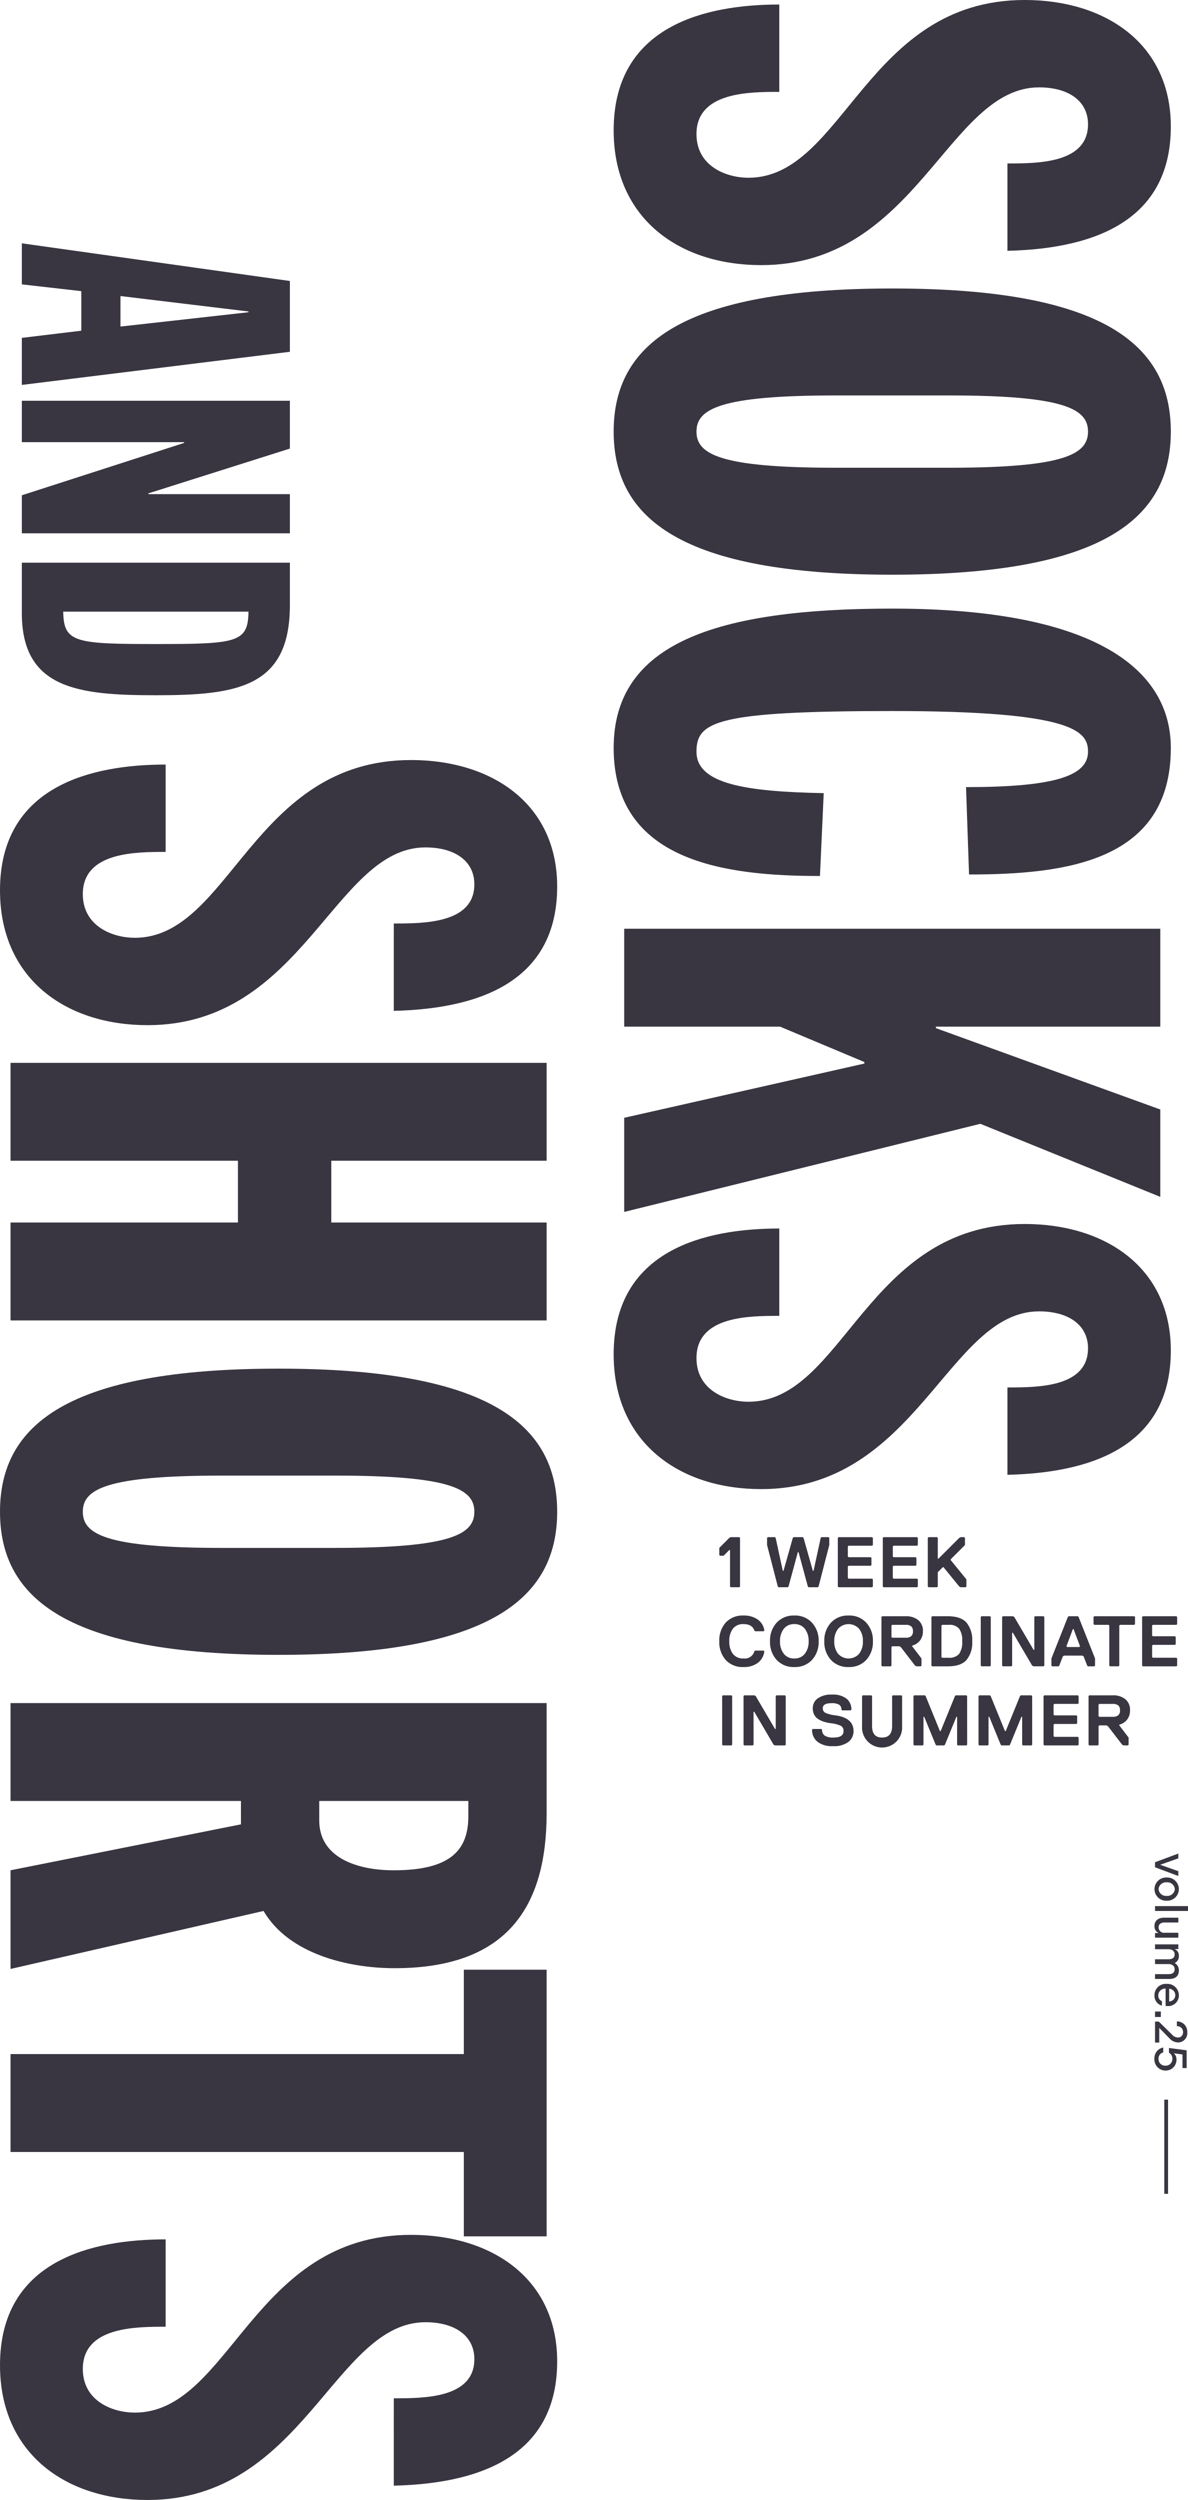 <svg xmlns="http://www.w3.org/2000/svg" width="315.56" height="663.809" viewBox="0 0 315.56 663.809">
  <g id="グループ_3395" data-name="グループ 3395" transform="translate(-4993.2 17823.508)">
    <path id="パス_14243" data-name="パス 14243" d="M6.08,0H3.8L3.61-.19V-9.88H3.42L1.9-8.36H.95L.76-8.55v-1.9l2.66-2.66.38-.19H6.08l.19.19V-.19Zm14.4-13.3h2.47l.19.19,2.47,8.74h.19l1.9-8.74.19-.19h1.9l.19.19v1.9L27.132-.19l-.19.19h-2.47l-.19-.19-2.47-9.12h-.19L19.152-.19l-.19.19h-2.47L16.3-.19l-2.85-11.02v-1.9l.19-.19h1.9l.19.19,1.9,8.74h.19l2.47-8.74ZM41.553-.19l-.19.19h-8.93l-.19-.19V-13.11l.19-.19h8.93l.19.19v1.9l-.19.19h-6.27l-.19.19v2.66l.19.19h5.89l.19.19v1.9l-.19.19h-5.89l-.19.19v3.04l.19.19h6.27l.19.19ZM53.5-.19l-.19.19h-8.93l-.19-.19V-13.11l.19-.19h8.93l.19.19v1.9l-.19.19h-6.27l-.19.19v2.66l.19.19h5.89l.19.19v1.9l-.19.19h-5.89l-.19.19v3.04l.19.19h6.27l.19.19Zm12.9,0-.19.19h-1.33L64.5-.19l-4.18-5.13h-.19l-1.33,1.33v3.8l-.19.19h-2.28l-.19-.19V-13.11l.19-.19h2.28l.19.19V-7.6h.19l5.51-5.51.38-.19h.95l.19.19v1.9l-3.8,3.8v.19L66.4-2.09ZM7.22,18.91a2.613,2.613,0,0,0,2.85-1.9l.19-.19h2.28l.19.19a4.482,4.482,0,0,1-1.748,3.078,6.084,6.084,0,0,1-3.762,1.1,6.088,6.088,0,0,1-4.759-1.881A7.112,7.112,0,0,1,.76,14.35a7.112,7.112,0,0,1,1.7-4.959A6.088,6.088,0,0,1,7.22,7.51a6.248,6.248,0,0,1,3.753,1.064A4.255,4.255,0,0,1,12.73,11.5l-.19.19H10.26l-.19-.19Q9.5,9.79,7.22,9.79A3.366,3.366,0,0,0,4.36,11.025a5.356,5.356,0,0,0-.94,3.325,5.356,5.356,0,0,0,.94,3.325A3.366,3.366,0,0,0,7.22,18.91Zm16.264-1.254a5.122,5.122,0,0,0,1.007-3.306,5.155,5.155,0,0,0-1-3.306,3.377,3.377,0,0,0-2.8-1.254,3.377,3.377,0,0,0-2.8,1.254,5.155,5.155,0,0,0-1,3.306,5.155,5.155,0,0,0,1,3.306,3.377,3.377,0,0,0,2.8,1.254A3.35,3.35,0,0,0,23.484,17.656Zm1.9-8.246a6.964,6.964,0,0,1,1.767,4.94,6.987,6.987,0,0,1-1.758,4.94,6.1,6.1,0,0,1-4.7,1.9,6.1,6.1,0,0,1-4.7-1.9,6.987,6.987,0,0,1-1.757-4.94,6.987,6.987,0,0,1,1.757-4.94,6.1,6.1,0,0,1,4.7-1.9A6.067,6.067,0,0,1,25.384,9.41ZM37.9,17.656a5.122,5.122,0,0,0,1.007-3.306,5.155,5.155,0,0,0-1-3.306,3.759,3.759,0,0,0-5.6,0,5.155,5.155,0,0,0-1,3.306,5.155,5.155,0,0,0,1,3.306,3.748,3.748,0,0,0,5.6,0Zm1.9-8.246a6.964,6.964,0,0,1,1.767,4.94,6.987,6.987,0,0,1-1.757,4.94,6.1,6.1,0,0,1-4.7,1.9,6.1,6.1,0,0,1-4.7-1.9,6.987,6.987,0,0,1-1.757-4.94A6.986,6.986,0,0,1,30.41,9.41a6.1,6.1,0,0,1,4.7-1.9A6.067,6.067,0,0,1,39.805,9.41Zm15.048,2.28a3.813,3.813,0,0,1-.817,2.5A3.745,3.745,0,0,1,52,15.49v.19l2.47,3.23v1.9l-.19.19h-1.14l-.38-.19-3.8-4.94-.38-.19h-1.9l-.19.19v4.94L46.3,21h-2.28l-.19-.19V7.89l.19-.19h6.27a5.049,5.049,0,0,1,3.315,1.026A3.621,3.621,0,0,1,54.853,11.69ZM51.7,13.02a1.582,1.582,0,0,0,.494-1.33,1.6,1.6,0,0,0-.485-1.33,2.258,2.258,0,0,0-1.416-.38h-3.61l-.19.19v3.04l.19.19h3.61A2.216,2.216,0,0,0,51.7,13.02ZM66.424,9.391a7.193,7.193,0,0,1,1.52,4.959,7.223,7.223,0,0,1-1.51,4.959Q64.923,21,61.484,21H57.3l-.19-.19V7.89l.19-.19h4.18Q64.923,7.7,66.424,9.391Zm-1.957,8.3a5.4,5.4,0,0,0,.817-3.344,5.4,5.4,0,0,0-.817-3.344A3.374,3.374,0,0,0,61.674,9.98h-1.71l-.19.19v8.36l.19.19h1.71A3.374,3.374,0,0,0,64.467,17.694Zm8.4,3.116-.19.19h-2.28l-.19-.19V7.89l.19-.19h2.28l.19.19ZM75.886,7.89l.19-.19h2.66l.38.19,5.13,8.74h.19V7.89l.19-.19h2.28l.19.19V20.81l-.19.19h-2.66l-.38-.19-5.13-8.74h-.19v8.74l-.19.19h-2.28l-.19-.19Zm24.681,12.92-.19.19h-1.71l-.19-.19-.95-2.47-.38-.19H92.4l-.38.19-.95,2.47-.19.19h-1.71l-.19-.19v-1.9l4.37-11.02.19-.19h2.47l.19.19,4.37,11.02Zm-3.99-5.13-1.71-4.56h-.19l-1.71,4.56.19.19h3.23Zm14.611-5.89-.19.19h-3.8l-.19.19V20.81l-.19.19h-2.28l-.19-.19V10.17l-.19-.19h-3.8l-.19-.19V7.89l.19-.19H111l.19.19Zm11.191,11.02-.19.19h-8.93l-.19-.19V7.89l.19-.19h8.93l.19.19v1.9l-.19.19h-6.27l-.19.19v2.66l.19.19h5.89l.19.19v1.9l-.19.19h-5.89l-.19.19v3.04l.19.19h6.27l.19.19Zm-118.2,21L3.99,42H1.71l-.19-.19V28.89l.19-.19H3.99l.19.19ZM7.2,28.89l.19-.19h2.66l.38.19,5.13,8.74h.19V28.89l.19-.19h2.28l.19.19V41.81l-.19.19h-2.66l-.38-.19-5.13-8.74h-.19v8.74l-.19.19H7.391l-.19-.19ZM36.423,38.2a3.572,3.572,0,0,1-1.349,2.86,6.389,6.389,0,0,1-4.161,1.13,6.127,6.127,0,0,1-4.123-1.206A3.991,3.991,0,0,1,25.4,37.82l.19-.19h2.28l.19.19a1.838,1.838,0,0,0,.694,1.568,4,4,0,0,0,2.347.522q2.66,0,2.66-1.71a1.488,1.488,0,0,0-.694-1.4,8.412,8.412,0,0,0-2.726-.694,10.981,10.981,0,0,1-1.872-.418,6.164,6.164,0,0,1-1.482-.713,2.973,2.973,0,0,1-1.035-1.168,3.737,3.737,0,0,1-.361-1.691,3.168,3.168,0,0,1,1.292-2.584,6.085,6.085,0,0,1,3.838-1.026A5.8,5.8,0,0,1,34.58,29.6a3.629,3.629,0,0,1,1.273,2.9l-.19.19h-2.28l-.19-.19a1.481,1.481,0,0,0-.58-1.3,3.817,3.817,0,0,0-2.08-.409q-2.28,0-2.28,1.33a1.3,1.3,0,0,0,.7,1.235,9.256,9.256,0,0,0,2.717.665Q36.423,34.7,36.423,38.2Zm12.9-9.31v7.98a5.332,5.332,0,1,1-10.64,0V28.89l.19-.19h2.28l.19.19v7.98q0,3.04,2.66,3.04t2.66-3.04V28.89l.19-.19h2.28ZM66.6,41.81,66.4,42h-2.28l-.19-.19V34.4h-.19l-3.04,7.41-.19.19h-2.09l-.19-.19-3.04-7.41h-.19v7.41l-.19.19h-2.28l-.19-.19V28.89l.19-.19h2.85l.19.19,3.8,9.31h.19l3.8-9.31.19-.19H66.4l.19.19Zm17.271,0-.19.19H81.4l-.19-.19V34.4h-.19l-3.04,7.41-.19.19H75.7l-.19-.19-3.04-7.41h-.19v7.41l-.19.19h-2.28l-.19-.19V28.89l.19-.19h2.85l.19.19,3.8,9.31h.19l3.8-9.31.19-.19h2.85l.19.19Zm12.331,0-.19.19h-8.93l-.19-.19V28.89l.19-.19h8.93l.19.19v1.9l-.19.19h-6.27l-.19.19v2.66l.19.19h5.89l.19.19v1.9l-.19.19h-5.89l-.19.19v3.04l.19.19h6.27l.19.19Zm13.661-9.12a3.813,3.813,0,0,1-.817,2.5,3.745,3.745,0,0,1-2.033,1.3v.19l2.47,3.23v1.9l-.19.19h-1.14l-.38-.19-3.8-4.94-.38-.19h-1.9l-.19.19v4.94l-.19.19h-2.28l-.19-.19V28.89l.19-.19h6.27a5.049,5.049,0,0,1,3.315,1.026A3.621,3.621,0,0,1,109.858,32.69ZM106.7,34.02a1.582,1.582,0,0,0,.494-1.33,1.6,1.6,0,0,0-.484-1.33,2.258,2.258,0,0,0-1.415-.38h-3.61l-.19.19v3.04l.19.19h3.61A2.216,2.216,0,0,0,106.7,34.02Z" transform="translate(5183.5 -17402.055)" fill="#393641"/>
    <path id="パス_14244" data-name="パス 14244" d="M3-41.2c0,19.6,5.6,44,33.4,44,23.4,0,35.8-17.4,35.8-39.2C72.2-77.8,25-86,25-110.2c0-7.8,3.6-13,9.8-13,10.4,0,10.4,13.4,10.4,21.4H68.4c-.6-25.6-9.6-43.4-33-43.4-22,0-33.6,17.4-33.6,38.8C1.8-64.2,49-58.4,49-33c0,5.8-3,13.8-11.6,13.8-11.2,0-11.2-14-11.2-22Zm75.4-30c0,56.2,15,74,38,74s38-17.8,38-74-15-74-38-74S78.4-127.4,78.4-71.2Zm28.4-15c0-30.8,3.6-37,9.6-37s9.6,6.2,9.6,37v30c0,30.8-3.6,37-9.6,37s-9.6-6.2-9.6-37ZM234-91.6c0-26-3.6-53.6-33.6-53.6-20.6,0-37,19.6-37,74,0,46.8,9.2,74,37,74,30.4,0,34-30,34-54.8l-22-1c-.4,20.6-2.4,33.8-11,33.8-8,0-10.8-5.2-10.8-52,0-48.4,5.4-52,10.8-52,6.4,0,9.4,8.8,9.4,32.4ZM248.4,0h26V-41.4l9.4-22.4h.4L298.6,0h25L300.2-94.6l19.4-47.8H296.4L274.8-82.8h-.4v-59.6h-26ZM328-41.2c0,19.6,5.6,44,33.4,44,23.4,0,35.8-17.4,35.8-39.2,0-41.4-47.2-49.6-47.2-73.8,0-7.8,3.6-13,9.8-13,10.4,0,10.4,13.4,10.4,21.4h23.2c-.6-25.6-9.6-43.4-33-43.4-22,0-33.6,17.4-33.6,38.8,0,42.2,47.2,48,47.2,73.4,0,5.8-3,13.8-11.6,13.8-11.2,0-11.2-14-11.2-22Z" transform="translate(5159 -17825.309) rotate(90)" fill="#393641"/>
    <path id="パス_14245" data-name="パス 14245" d="M3-41.2c0,19.6,5.6,44,33.4,44,23.4,0,35.8-17.4,35.8-39.2C72.2-77.8,25-86,25-110.2c0-7.8,3.6-13,9.8-13,10.4,0,10.4,13.4,10.4,21.4H68.4c-.6-25.6-9.6-43.4-33-43.4-22,0-33.6,17.4-33.6,38.8C1.8-64.2,49-58.4,49-33c0,5.8-3,13.8-11.6,13.8-11.2,0-11.2-14-11.2-22ZM82.2,0h26V-60.4h16.4V0h26V-142.4h-26v57.2H108.2v-57.2h-26Zm81.2-71.2c0,56.2,15,74,38,74s38-17.8,38-74-15-74-38-74S163.4-127.4,163.4-71.2Zm28.4-15c0-30.8,3.6-37,9.6-37s9.6,6.2,9.6,37v30c0,30.8-3.6,37-9.6,37s-9.6-6.2-9.6-37Zm86.4-35.4h4c8.8,0,14.4,4.4,14.4,19.8,0,10.2-3.6,19.8-13.2,19.8h-5.2ZM252.2,0h26V-61.2h6.2L296.6,0h26.2L307.4-67.2C319-74,322.6-90,322.6-102c0-30-16.4-40.4-41.2-40.4H252.2Zm93.2,0h26V-120.4h22.4v-22H323v22h22.4Zm49.2-41.2c0,19.6,5.6,44,33.4,44,23.4,0,35.8-17.4,35.8-39.2,0-41.4-47.2-49.6-47.2-73.8,0-7.8,3.6-13,9.8-13,10.4,0,10.4,13.4,10.4,21.4H460c-.6-25.6-9.6-43.4-33-43.4-22,0-33.6,17.4-33.6,38.8,0,42.2,47.2,48,47.2,73.4,0,5.8-3,13.8-11.6,13.8-11.2,0-11.2-14-11.2-22Z" transform="translate(4996 -17623.5) rotate(90)" fill="#393641"/>
    <path id="パス_14246" data-name="パス 14246" d="M22.7-26.2H14.6l4.1-34h.2ZM.6,0H11.5l1.8-15.8H23.8L25.7,0H38.2L29.4-71.2H10.6ZM42.4,0h11V-43.1h.2L67.5,0H77.6V-71.2H67.2v37.6H67L55.1-71.2H42.4Zm43,0H98.8c20.1,0,21.8-15,21.8-35.6,0-21.6-2.1-35.6-23.9-35.6H85.4Zm13-60.2c8.2.1,8.6,3,8.6,24.5,0,21.6-.4,24.6-8.6,24.7Z" transform="translate(4999 -17759.5) rotate(90)" fill="#393641"/>
    <line id="線_327" data-name="線 327" y2="25" transform="translate(5302.963 -17266)" fill="none" stroke="#393641" stroke-width="1"/>
    <path id="パス_14247" data-name="パス 14247" d="M2.46,0H3.8L6.12-6.192H4.836l-1.7,4.824-1.7-4.824H.156ZM9.6.144A3.1,3.1,0,0,0,12.684-3.1,3.1,3.1,0,0,0,9.6-6.336,3.1,3.1,0,0,0,6.516-3.1,3.1,3.1,0,0,0,9.6.144Zm0-1.092A1.964,1.964,0,0,1,7.8-3.1a1.976,1.976,0,0,1,1.8-2.16A1.976,1.976,0,0,1,11.4-3.1,1.964,1.964,0,0,1,9.6-.948ZM14.112,0H15.4V-8.76H14.112Zm3.072-2.412c0,1.536.768,2.556,2.22,2.556A1.851,1.851,0,0,0,21.252-.984V0h1.236V-6.192h-1.3V-2.58a1.422,1.422,0,0,1-1.44,1.62c-.888,0-1.284-.648-1.284-1.6V-6.192H17.184ZM24.276,0H25.56V-3.6c0-1.032.54-1.608,1.392-1.608s1.272.612,1.272,1.56V0h1.284V-3.6c0-1.032.528-1.608,1.38-1.608.876,0,1.284.612,1.284,1.56V0h1.284V-3.852c0-1.5-.744-2.484-2.22-2.484a2.153,2.153,0,0,0-2,1.116,1.98,1.98,0,0,0-1.92-1.116,1.8,1.8,0,0,0-1.8,1.164v-1.02H24.276ZM34.764-3.1A2.993,2.993,0,0,0,37.812.144a2.7,2.7,0,0,0,2.736-1.98h-1.2a1.527,1.527,0,0,1-1.536.972,1.833,1.833,0,0,1-1.8-1.944h4.632v-.408a2.82,2.82,0,0,0-2.892-3.12A3.037,3.037,0,0,0,34.764-3.1Zm1.284-.66A1.735,1.735,0,0,1,37.74-5.388a1.669,1.669,0,0,1,1.692,1.632ZM42.108,0h1.44V-1.548h-1.44Zm2.664,0H50.34V-1.128H46.452l2.736-2.664a3.256,3.256,0,0,0,1.128-2.316,2.472,2.472,0,0,0-2.724-2.46,2.726,2.726,0,0,0-2.868,2.76H46A1.516,1.516,0,0,1,47.568-7.44a1.328,1.328,0,0,1,1.44,1.356A2.18,2.18,0,0,1,48.2-4.5L44.772-1.008Zm9.864.168A2.961,2.961,0,0,0,57.78-2.784,2.846,2.846,0,0,0,54.888-5.7a2.047,2.047,0,0,0-1.692.72L53.5-7.3H57.12V-8.4H52.4L51.78-3.7h1.272a1.753,1.753,0,0,1,1.608-.912A1.777,1.777,0,0,1,56.484-2.76,1.758,1.758,0,0,1,54.648-.924a1.694,1.694,0,0,1-1.7-1.26H51.66A2.893,2.893,0,0,0,54.636.168Z" transform="translate(5300 -17331.5) rotate(90)" fill="#393641"/>
  </g>
</svg>
